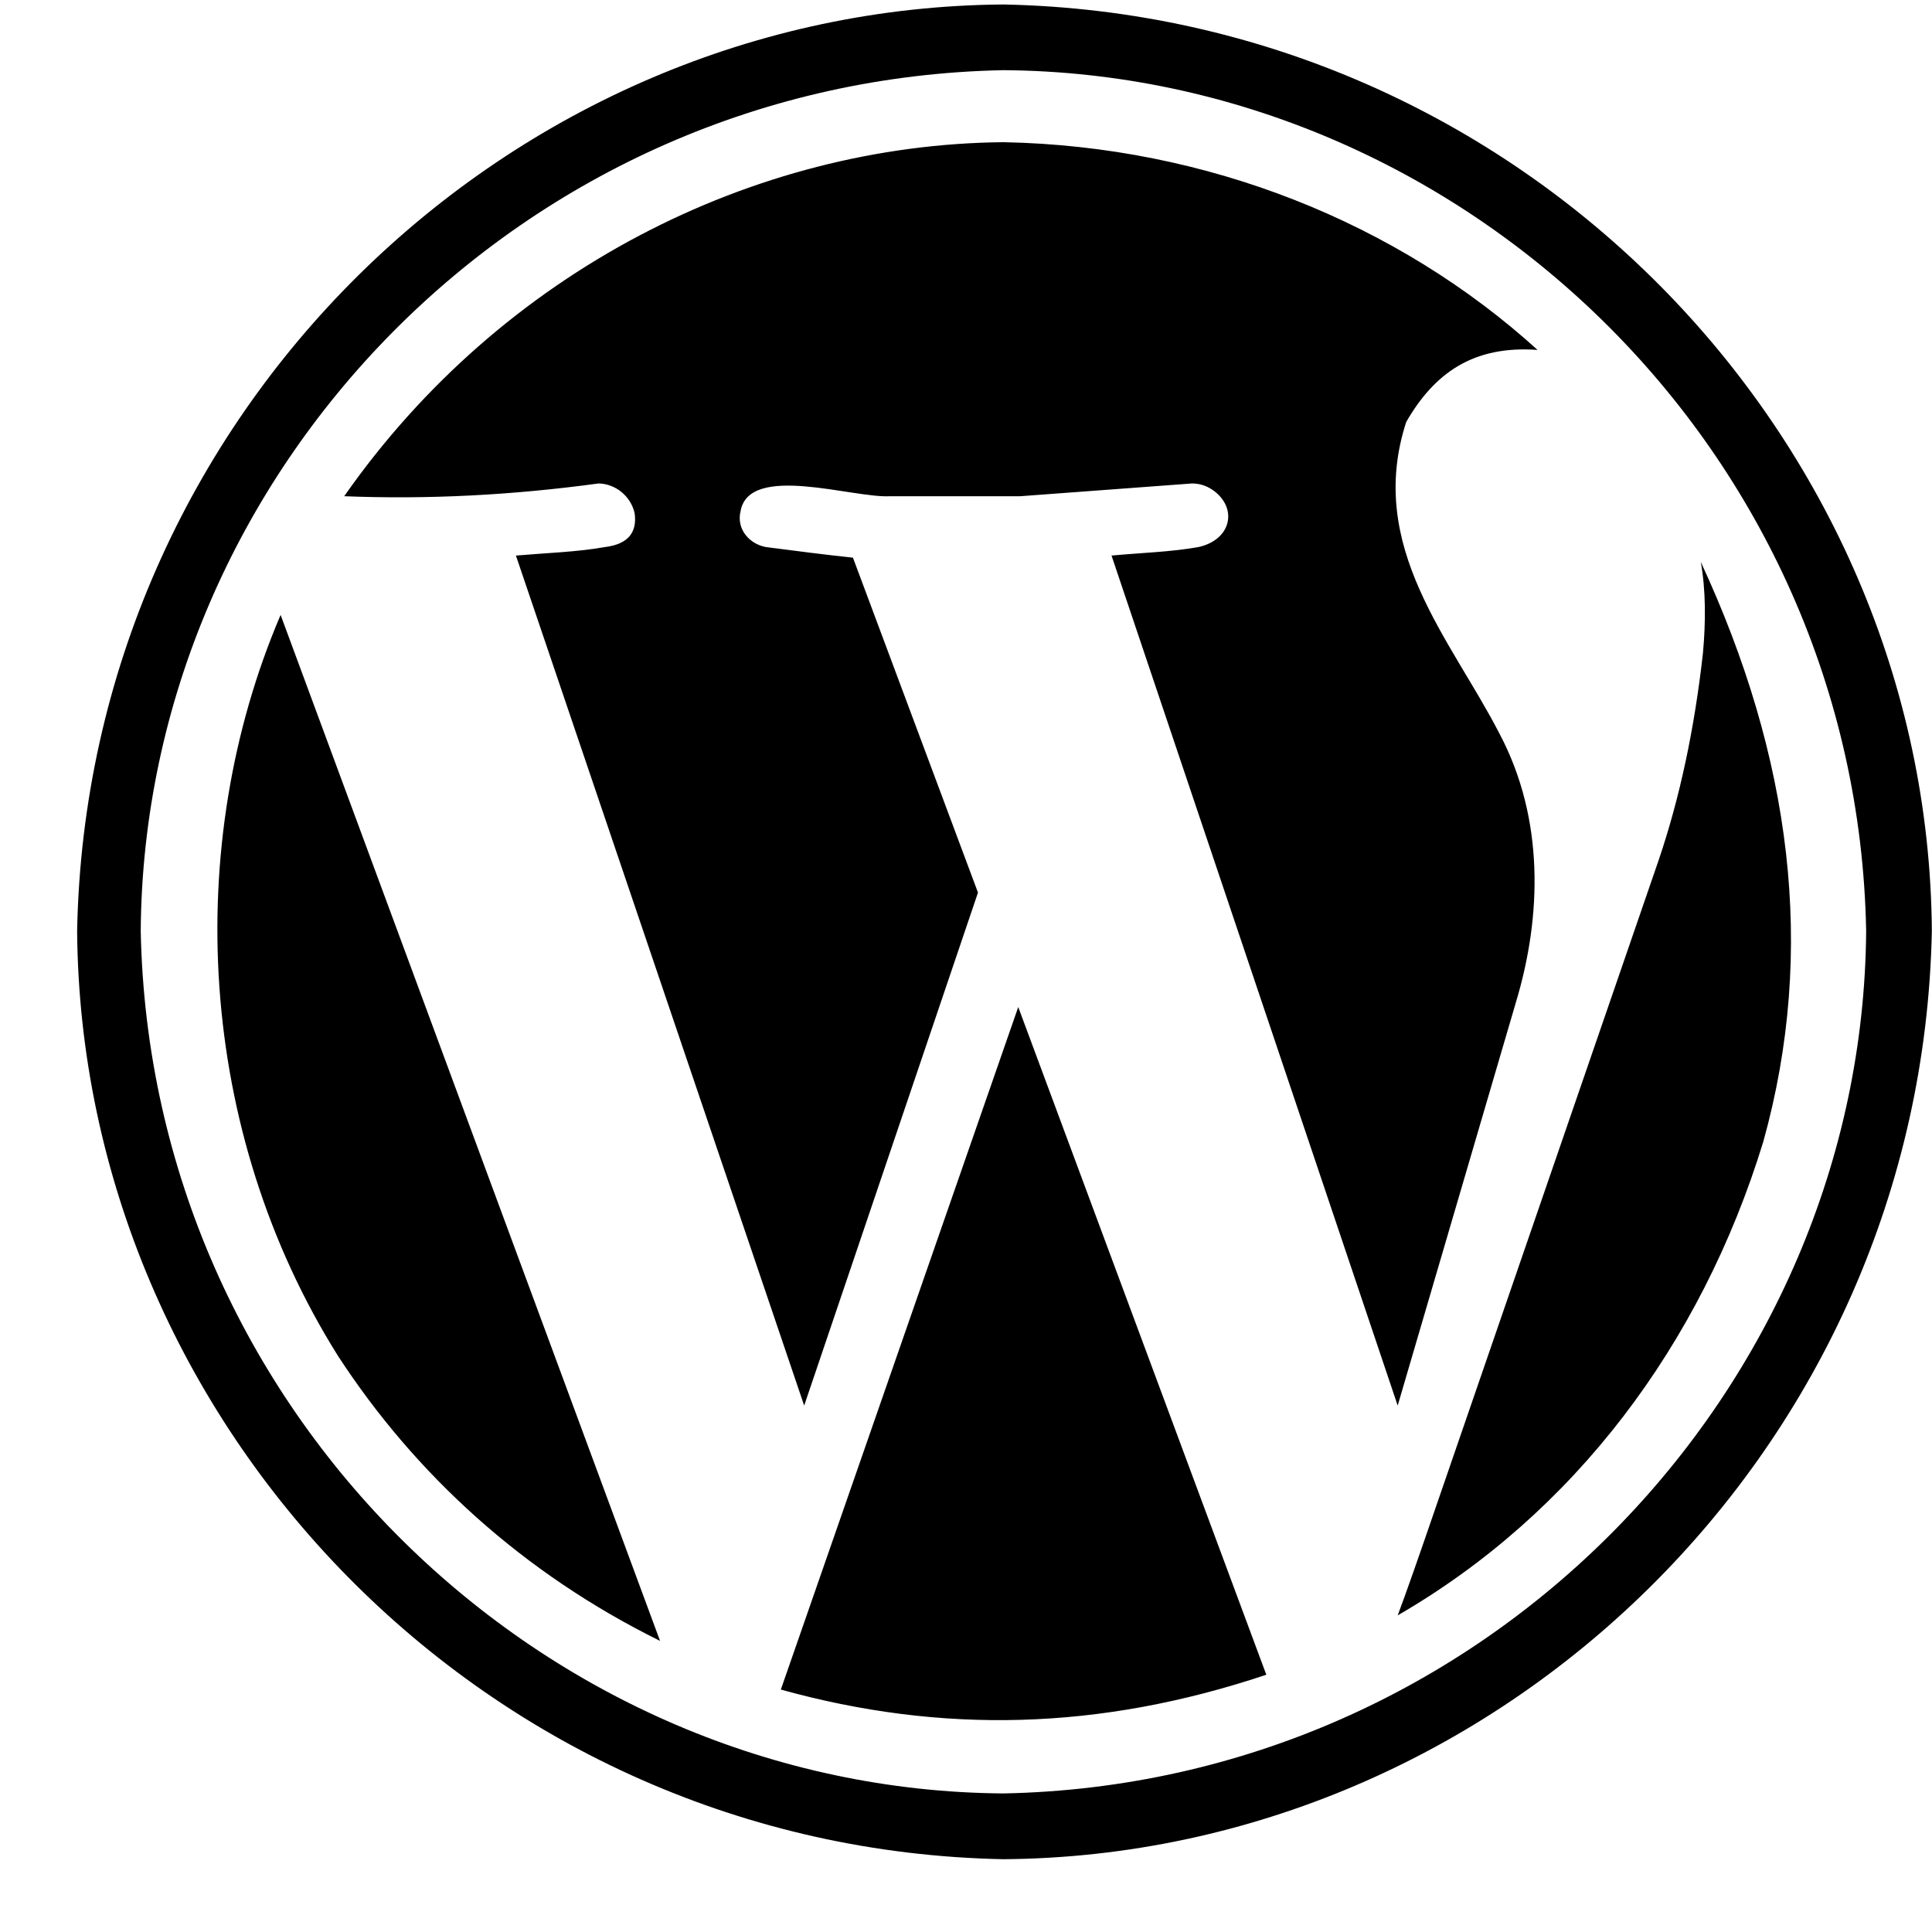 <svg width="25" height="25" viewBox="0 0 25 25" fill="none" xmlns="http://www.w3.org/2000/svg">
<g clip-path="url(#clip0)">
<path d="M12.984 24.058C6.283 23.929 1.045 18.435 0.998 12.044C1.128 5.347 6.593 0.104 12.984 0.058C19.681 0.191 24.951 5.644 24.998 12.044C24.866 18.746 19.384 24.011 12.984 24.058ZM12.984 0.908C6.762 1.03 1.864 6.102 1.821 12.044C1.942 18.271 7.043 23.164 12.984 23.207C19.212 23.086 24.105 17.985 24.148 12.044C24.03 5.817 18.917 0.951 12.984 0.908ZM10.104 21.863L13.176 13.031L16.386 21.671C14.223 22.395 12.179 22.439 10.104 21.863ZM7.745 6.256C6.621 6.409 5.527 6.464 4.454 6.421C6.492 3.508 9.754 1.869 12.984 1.84C15.627 1.89 18.09 2.889 19.896 4.528C19.058 4.467 18.557 4.834 18.196 5.461C17.671 7.08 18.78 8.278 19.403 9.493C19.991 10.603 19.945 11.865 19.622 12.949L18.086 18.188L14.383 7.189C14.769 7.153 15.157 7.142 15.508 7.079C15.922 6.987 16.014 6.601 15.727 6.366C15.636 6.293 15.535 6.256 15.425 6.256L13.204 6.421H11.517C11.041 6.449 9.696 5.989 9.583 6.613C9.525 6.853 9.704 7.042 9.912 7.079C10.279 7.127 10.7 7.181 11.037 7.216L12.655 11.55L10.406 18.188L6.676 7.189C7.07 7.155 7.47 7.143 7.828 7.079C8.12 7.043 8.248 6.896 8.212 6.64C8.16 6.413 7.957 6.259 7.745 6.256ZM3.631 7.957L8.541 21.233C6.769 20.359 5.369 19.075 4.372 17.543C2.548 14.633 2.356 10.94 3.631 7.957ZM22.817 14.773C22.011 17.405 20.365 19.585 18.086 20.903C18.196 20.611 18.369 20.117 18.607 19.422L21.46 11.139C21.734 10.334 21.926 9.438 22.036 8.451C22.073 8.047 22.074 7.639 22.008 7.271C23.177 9.792 23.509 12.289 22.817 14.773Z" fill="black"/>
</g>
<defs>
<clipPath id="clip0">
<rect width="24" height="24" fill="white" transform="translate(0.998 0.058)"/>
</clipPath>
</defs>
</svg>
